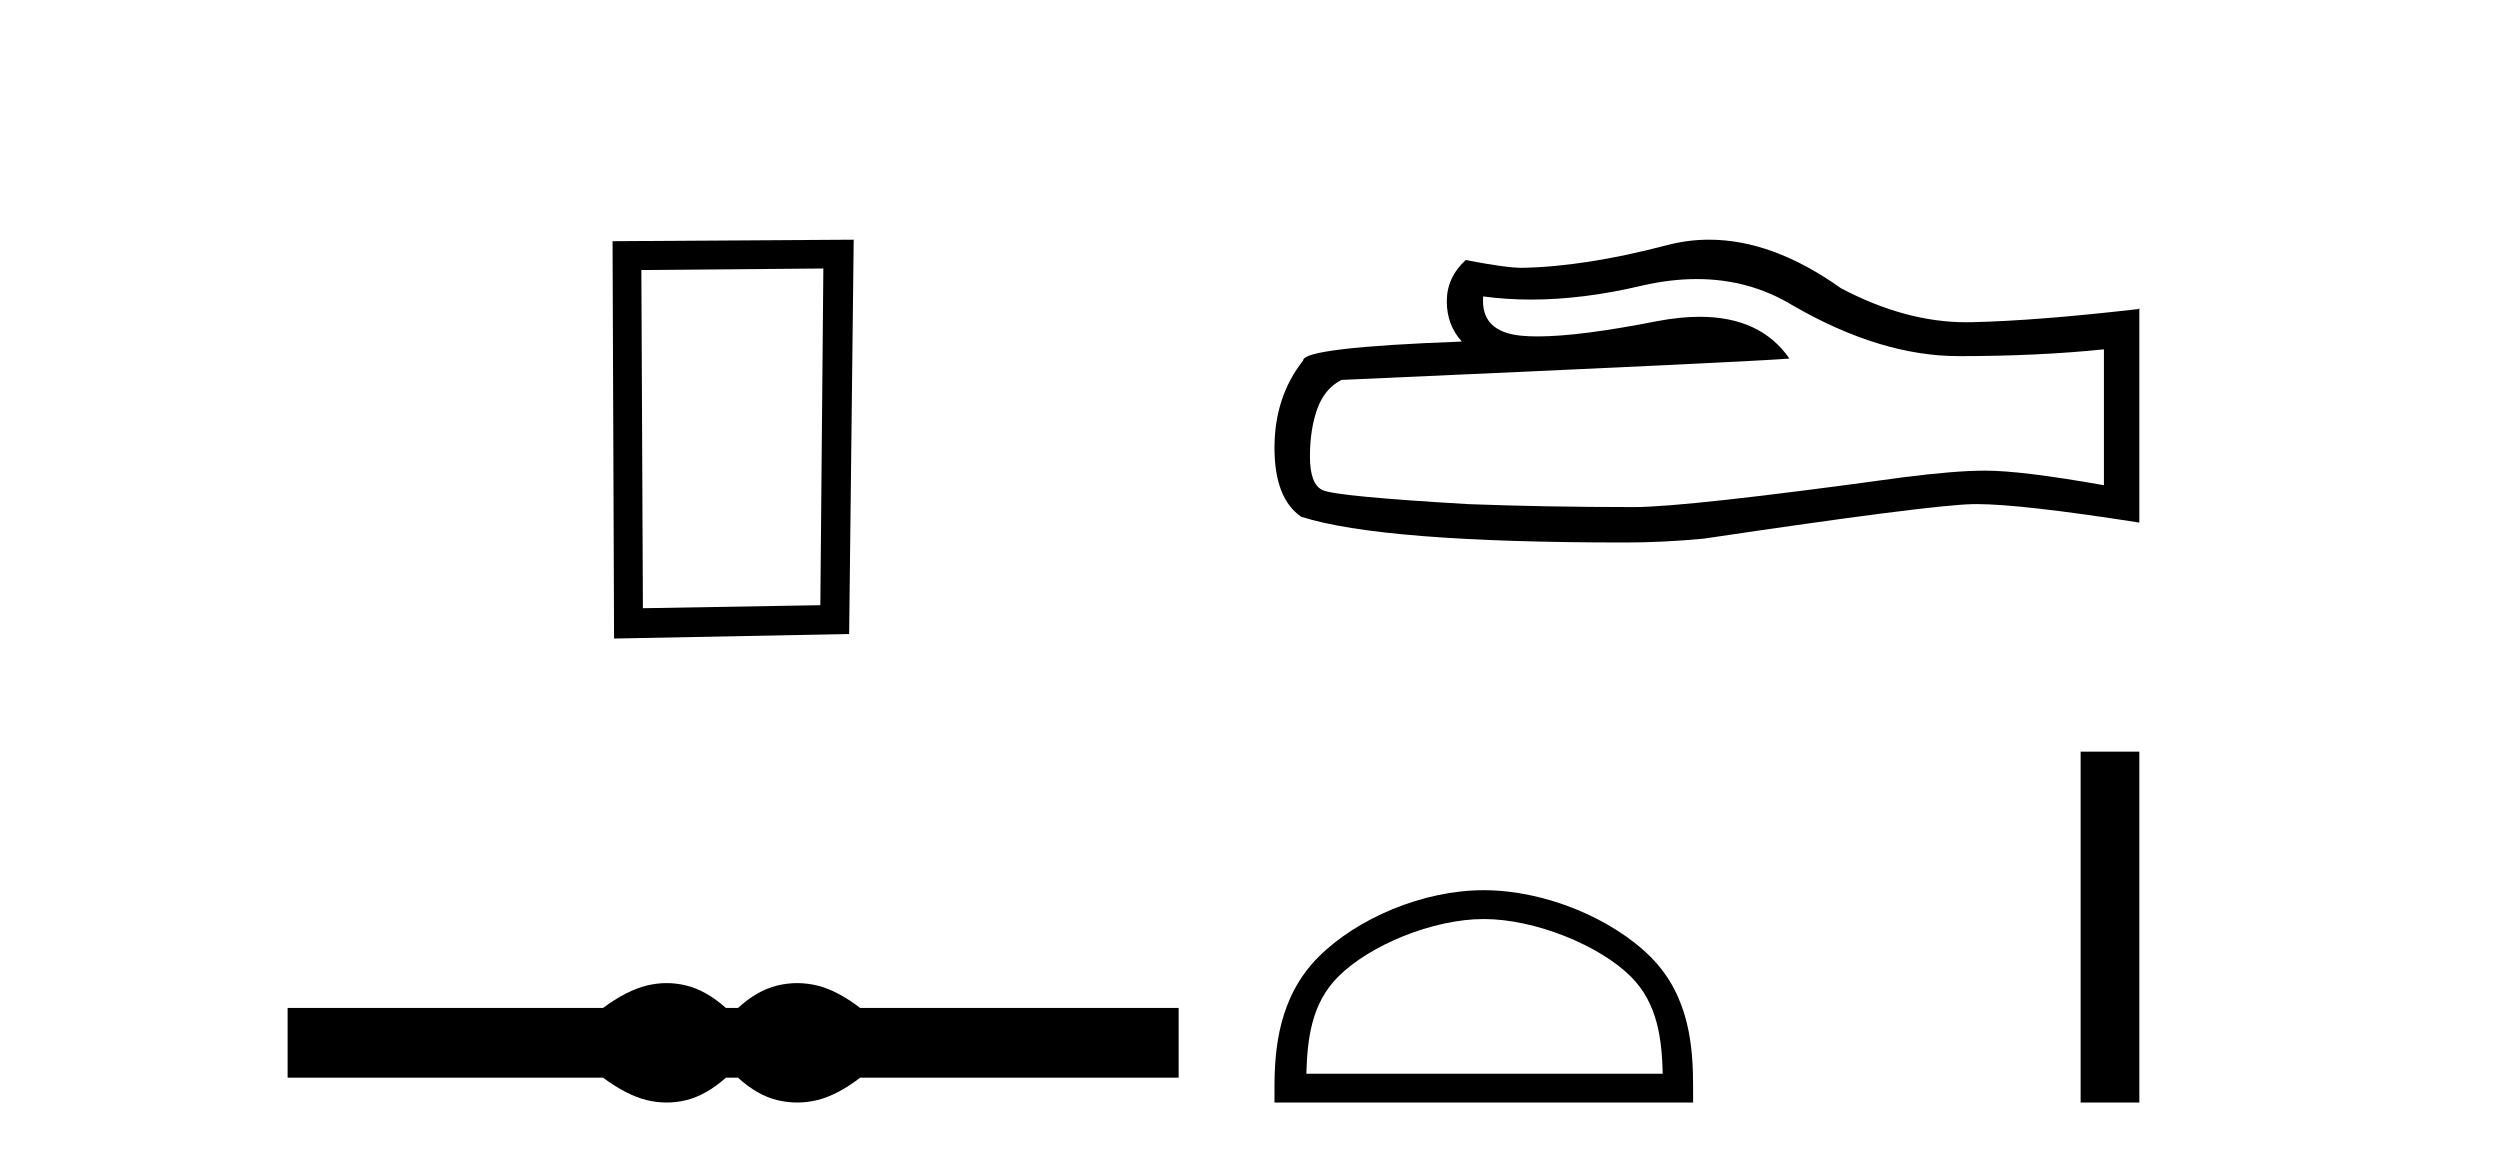 <?xml version='1.0' encoding='UTF-8' standalone='yes'?><svg xmlns='http://www.w3.org/2000/svg' xmlns:xlink='http://www.w3.org/1999/xlink' width='88.0' height='41.0' ><path d='M 28.982 9.451 L 28.876 21.303 L 22.63 21.409 L 22.576 9.505 L 28.982 9.451 ZM 30.05 8.437 L 21.562 8.49 L 21.615 22.477 L 29.89 22.317 L 30.05 8.437 Z' style='fill:#000000;stroke:none' /><path d='M 23.467 34.605 C 23.233 34.605 22.999 34.634 22.763 34.692 C 22.291 34.808 21.78 35.07 21.228 35.479 L 10.124 35.479 L 10.124 37.935 L 21.228 37.935 C 21.78 38.344 22.291 38.607 22.763 38.723 C 22.999 38.78 23.233 38.809 23.467 38.809 C 23.701 38.809 23.933 38.78 24.164 38.723 C 24.627 38.607 25.09 38.344 25.552 37.935 L 25.979 37.935 C 26.424 38.344 26.883 38.607 27.354 38.723 C 27.59 38.78 27.826 38.809 28.061 38.809 C 28.297 38.809 28.533 38.78 28.769 38.723 C 29.24 38.607 29.743 38.344 30.277 37.935 L 41.488 37.935 L 41.488 35.479 L 30.277 35.479 C 29.743 35.07 29.24 34.808 28.769 34.692 C 28.533 34.634 28.297 34.605 28.061 34.605 C 27.826 34.605 27.59 34.634 27.354 34.692 C 26.883 34.808 26.424 35.07 25.979 35.479 L 25.552 35.479 C 25.09 35.07 24.627 34.808 24.164 34.692 C 23.933 34.634 23.701 34.605 23.467 34.605 Z' style='fill:#000000;stroke:none' /><path d='M 59.727 9.823 Q 61.57 9.823 63.09 10.742 Q 66.182 12.536 68.95 12.536 Q 71.734 12.536 74.058 12.297 L 74.058 17.08 Q 71.171 16.567 69.889 16.567 L 69.855 16.567 Q 68.813 16.567 66.951 16.806 Q 59.383 17.849 57.521 17.849 Q 54.429 17.849 51.696 17.746 Q 47.015 17.473 46.554 17.251 Q 46.11 17.046 46.11 16.072 Q 46.11 15.115 46.366 14.398 Q 46.622 13.68 47.22 13.373 Q 61.843 12.724 62.988 12.621 Q 61.969 11.151 59.83 11.151 Q 59.136 11.151 58.324 11.306 Q 55.6 11.842 54.124 11.842 Q 53.813 11.842 53.558 11.818 Q 52.106 11.682 52.208 10.434 L 52.208 10.434 Q 53.024 10.545 53.893 10.545 Q 55.717 10.545 57.777 10.059 Q 58.794 9.823 59.727 9.823 ZM 60.162 8.437 Q 59.422 8.437 58.7 8.624 Q 55.779 9.392 53.558 9.427 Q 53.011 9.427 51.593 9.153 Q 50.927 9.768 50.927 10.605 Q 50.927 11.442 51.457 12.023 Q 45.87 12.228 45.87 12.689 Q 44.862 13.971 44.862 15.764 Q 44.862 17.541 45.802 18.19 Q 48.638 19.096 57.197 19.096 Q 58.563 19.096 59.981 18.959 Q 67.908 17.78 69.428 17.746 Q 69.5 17.744 69.578 17.744 Q 71.14 17.744 75.305 18.395 L 75.305 10.844 L 75.27 10.879 Q 71.7 11.289 69.445 11.34 Q 69.329 11.343 69.213 11.343 Q 67.067 11.343 64.799 10.144 Q 62.398 8.437 60.162 8.437 Z' style='fill:#000000;stroke:none' /><path d='M 52.23 32.35 C 54.042 32.35 56.31 33.281 57.408 34.378 C 58.368 35.339 58.494 36.612 58.529 37.795 L 45.984 37.795 C 46.019 36.612 46.144 35.339 47.105 34.378 C 48.202 33.281 50.417 32.35 52.23 32.35 ZM 52.23 31.335 C 50.08 31.335 47.766 32.329 46.411 33.684 C 45.02 35.075 44.862 36.906 44.862 38.275 L 44.862 38.809 L 59.597 38.809 L 59.597 38.275 C 59.597 36.906 59.492 35.075 58.102 33.684 C 56.746 32.329 54.38 31.335 52.23 31.335 Z' style='fill:#000000;stroke:none' /><path d='M 73.238 26.458 L 73.238 38.809 L 75.305 38.809 L 75.305 26.458 Z' style='fill:#000000;stroke:none' /></svg>